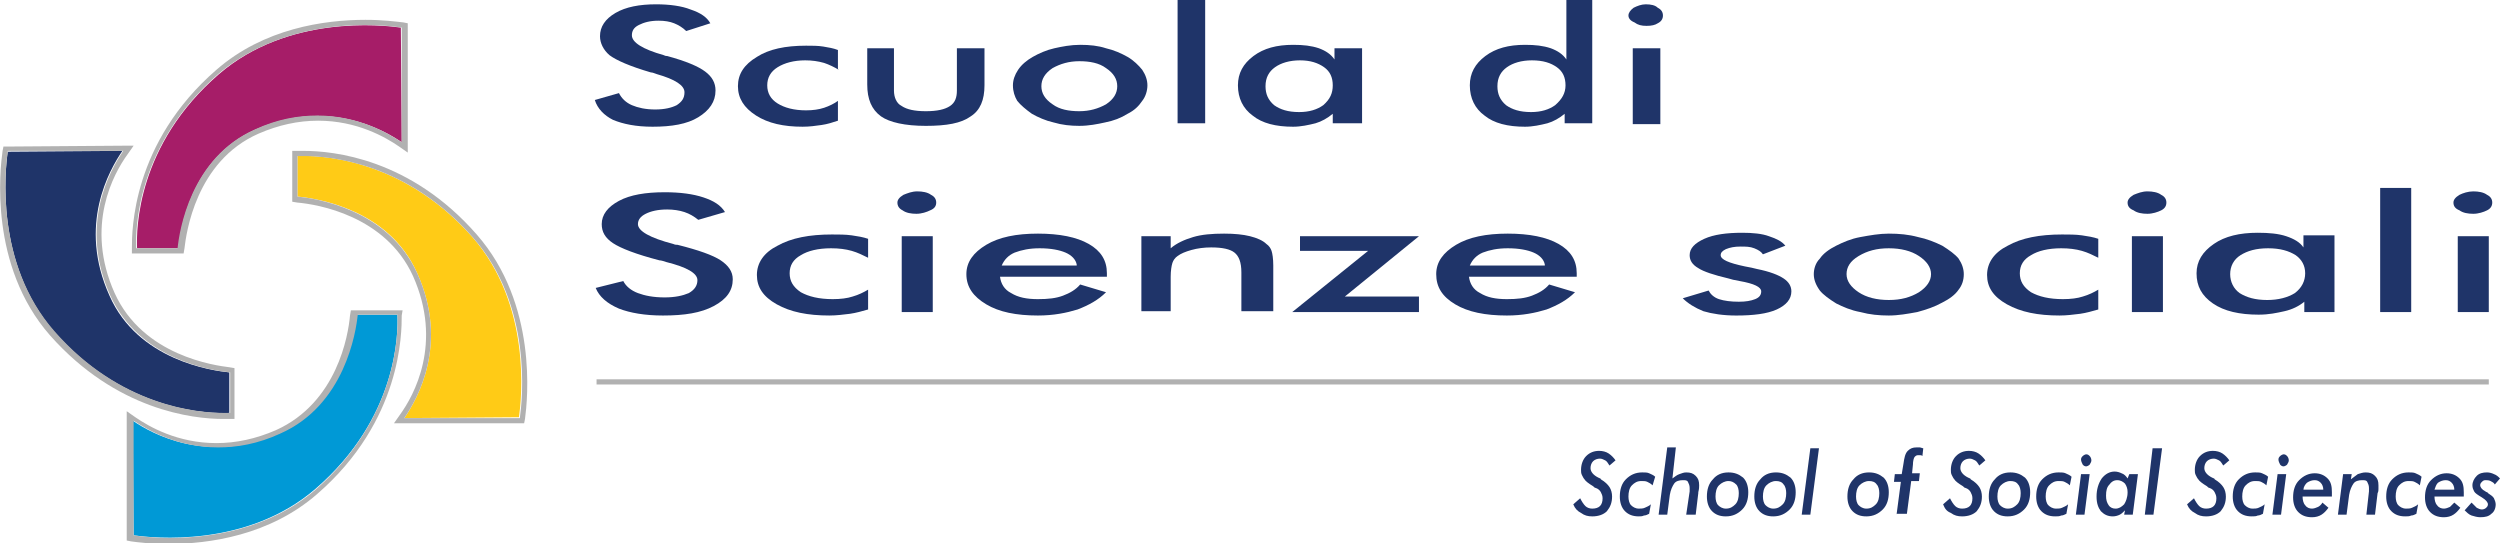 <?xml version="1.0" encoding="UTF-8"?> <!-- Generator: Adobe Illustrator 25.0.1, SVG Export Plug-In . SVG Version: 6.00 Build 0) --> <svg xmlns="http://www.w3.org/2000/svg" xmlns:xlink="http://www.w3.org/1999/xlink" version="1.1" id="Livello_1" x="0px" y="0px" viewBox="0 0 290 63" style="enable-background:new 0 0 290 63;" xml:space="preserve"> <style type="text/css"> .st0{fill-rule:evenodd;clip-rule:evenodd;fill:#0099D6;} .st1{fill:#B1B1B1;} .st2{fill-rule:evenodd;clip-rule:evenodd;fill:#FFCB16;} .st3{fill-rule:evenodd;clip-rule:evenodd;fill:#A61D68;} .st4{fill-rule:evenodd;clip-rule:evenodd;fill:#1F3469;} .st5{fill:#1F3469;} .st6{fill-rule:evenodd;clip-rule:evenodd;fill:#B1B1B1;} </style> <g> <path class="st0" d="M15.5,62.1c2.2,0.3,13.1,1.5,21.1-5.4c9.5-8.2,9.6-18,9.5-20.2h-4.8c-0.2,2-1.4,10.5-9,13.8 c-8.3,3.6-14.7,0-16.9-1.5L15.5,62.1z"></path> <path class="st1" d="M46.1,36.6c0.1,2.1,0,11.9-9.5,20.2c-5.5,4.7-12.4,5.6-16.9,5.6c-2,0-3.5-0.2-4.2-0.3l0-13.3 c1.5,1,5,3.1,9.8,3.1c2.2,0,4.6-0.4,7.2-1.6c7.5-3.3,8.8-11.8,9-13.8H46.1 M46.7,36h-0.6h-4.8h-0.6l-0.1,0.6 c-0.2,2.3-1.5,10.1-8.6,13.3c-2.3,1-4.6,1.5-6.9,1.5c-4.5,0-7.8-1.9-9.4-3l-1-0.7l0,1.2l0,13.3l0,0.5l0.5,0.1 c0.7,0.1,2.3,0.3,4.3,0.3c4.8,0,11.8-1,17.3-5.8c9.8-8.5,9.8-18.7,9.8-20.7L46.7,36z"></path> <path class="st2" d="M60.2,48.4c0.3-2.1,1.5-13-5.4-20.9c-8.3-9.4-18.2-9.5-20.3-9.4v4.7c2.1,0.2,10.6,1.4,13.9,8.9 c3.7,8.2,0,14.6-1.5,16.8L60.2,48.4z"></path> <path class="st1" d="M35.2,18.1c3.1,0,12.1,0.8,19.7,9.5c6.9,7.9,5.7,18.7,5.4,20.9l-13.4,0c1.5-2.2,5.2-8.6,1.5-16.8 c-3.4-7.5-11.9-8.7-13.9-8.9v-4.7C34.7,18.1,34.9,18.1,35.2,18.1 M35.2,17.5c-0.3,0-0.5,0-0.7,0l-0.6,0v0.6v4.7v0.6l0.6,0.1 c2.3,0.2,10.2,1.5,13.4,8.5c3.5,7.8,0.1,13.9-1.5,16.1l-0.7,1l1.2,0l13.4,0l0.5,0l0.1-0.5c0.3-2.2,1.5-13.3-5.6-21.4 C47.6,18.4,38.7,17.5,35.2,17.5"></path> <path class="st3" d="M46.5,3.2c-2.2-0.3-13.1-1.5-21.1,5.4c-9.5,8.2-9.6,18-9.5,20.2h4.8c0.2-2,1.4-10.5,9-13.8 c8.3-3.6,14.7,0,16.9,1.5L46.5,3.2z"></path> <path class="st1" d="M42.4,2.9c2,0,3.5,0.2,4.2,0.3l0,13.3c-1.5-1-5-3.1-9.8-3.1c-2.2,0-4.6,0.4-7.2,1.6c-7.5,3.3-8.8,11.8-9,13.8 h-4.8c-0.1-2.1,0-11.9,9.5-20.2C31,3.8,37.9,2.9,42.4,2.9 M42.4,2.3c-4.8,0-11.8,1-17.3,5.8c-9.8,8.5-9.8,18.7-9.8,20.7l0,0.6h0.6 h4.8h0.6l0.1-0.6c0.2-1.7,1.3-10.1,8.6-13.3c2.3-1,4.6-1.5,6.9-1.5c4.5,0,7.8,1.9,9.4,3l1,0.7l0-1.2l0-13.3l0-0.5l-0.5-0.1 C45.9,2.5,44.4,2.3,42.4,2.3"></path> <path class="st4" d="M0.9,17.6c-0.3,2.1-1.5,13,5.4,20.9c8.3,9.4,18.2,9.5,20.3,9.4v-4.7c-2-0.2-10.6-1.4-13.9-8.9 c-3.7-8.2,0-14.6,1.5-16.8L0.9,17.6z"></path> <path class="st1" d="M14.3,17.5c-1.5,2.2-5.2,8.6-1.5,16.8c3.4,7.5,11.9,8.7,13.9,8.9v4.7c-0.2,0-0.4,0-0.7,0 c-3.1,0-12.1-0.8-19.7-9.5c-6.9-7.9-5.7-18.7-5.4-20.9L14.3,17.5 M15.5,16.9l-1.2,0L0.9,17l-0.5,0l-0.1,0.5 C0,19.6-1.3,30.8,5.8,38.9c7.7,8.7,16.6,9.7,20.1,9.7c0.3,0,0.5,0,0.7,0l0.6,0v-0.6v-4.7v-0.6l-0.6-0.1C25,42.4,16.6,41.3,13.3,34 c-3.5-7.8-0.1-13.9,1.5-16.1L15.5,16.9z"></path> <path class="st5" d="M69,11.6l2.8-0.8c0.3,0.6,0.8,1.1,1.5,1.4c0.7,0.3,1.6,0.5,2.7,0.5c1.1,0,1.9-0.2,2.5-0.5 c0.6-0.4,0.9-0.8,0.9-1.5c0-0.8-1.1-1.5-3.2-2.1c-0.3-0.1-0.5-0.2-0.7-0.2c-2.4-0.7-4-1.4-4.8-2C70,5.8,69.6,5,69.6,4.2 c0-1.1,0.6-2,1.8-2.7c1.2-0.7,2.8-1,4.7-1c1.6,0,3,0.2,4,0.6C81.3,1.5,82,2,82.4,2.7l-2.8,0.9c-0.4-0.4-0.9-0.7-1.4-0.9 c-0.5-0.2-1.1-0.3-1.8-0.3c-1,0-1.7,0.2-2.3,0.5c-0.6,0.3-0.8,0.7-0.8,1.2c0,0.8,1.2,1.6,3.7,2.3c0.2,0.1,0.3,0.1,0.4,0.1 c2.2,0.6,3.6,1.2,4.4,1.8c0.8,0.6,1.2,1.3,1.2,2.2c0,1.3-0.7,2.3-2,3.1c-1.3,0.8-3.1,1.1-5.3,1.1c-1.9,0-3.4-0.3-4.6-0.8 C70.1,13.4,69.3,12.6,69,11.6"></path> <path class="st5" d="M97.3,8.1c-0.5-0.3-1.1-0.6-1.7-0.8C94.9,7.1,94.2,7,93.4,7c-1.3,0-2.4,0.3-3.2,0.8S89,9,89,9.9 c0,0.9,0.4,1.6,1.2,2.1c0.8,0.5,1.9,0.8,3.3,0.8c0.8,0,1.5-0.1,2.1-0.3c0.6-0.2,1.2-0.5,1.6-0.8v2.3c-0.6,0.2-1.2,0.4-1.9,0.5 c-0.7,0.1-1.4,0.2-2.2,0.2c-2.2,0-4-0.4-5.4-1.3c-1.4-0.9-2.1-2-2.1-3.4c0-1.4,0.7-2.5,2.2-3.4c1.4-0.9,3.3-1.3,5.7-1.3 c0.7,0,1.4,0,2,0.1c0.6,0.1,1.2,0.2,1.7,0.4V8.1z"></path> <path class="st5" d="M103.7,5.6v4.9c0,0.8,0.3,1.5,0.9,1.8c0.6,0.4,1.5,0.6,2.8,0.6c1.3,0,2.2-0.2,2.8-0.6c0.6-0.4,0.8-1,0.8-1.8 V5.6h3.2v4.3c0,1.7-0.5,2.9-1.6,3.6c-1.1,0.8-2.8,1.1-5.2,1.1c-2.4,0-4.2-0.4-5.2-1.1c-1.1-0.8-1.6-2-1.6-3.7V5.6H103.7z"></path> <path class="st5" d="M117.5,9.9c0-0.6,0.2-1.2,0.6-1.8c0.4-0.6,1-1.1,1.7-1.5c0.7-0.4,1.6-0.8,2.5-1c0.9-0.2,1.9-0.4,3-0.4 c1.1,0,2.1,0.1,3,0.4c0.9,0.2,1.8,0.6,2.5,1c0.7,0.4,1.3,1,1.7,1.5c0.4,0.6,0.6,1.2,0.6,1.8c0,0.6-0.2,1.3-0.6,1.8 c-0.4,0.6-0.9,1.1-1.7,1.5c-0.8,0.5-1.6,0.8-2.6,1c-0.9,0.2-1.9,0.4-3,0.4c-1,0-2-0.1-3-0.4c-0.9-0.2-1.8-0.6-2.5-1 c-0.7-0.5-1.3-1-1.7-1.5C117.7,11.2,117.5,10.6,117.5,9.9 M129.6,10c0-0.8-0.4-1.5-1.3-2.1c-0.8-0.6-1.9-0.8-3.1-0.8 c-1.2,0-2.2,0.3-3.1,0.8c-0.9,0.6-1.3,1.3-1.3,2.1c0,0.8,0.4,1.5,1.3,2.1c0.8,0.6,1.9,0.8,3.1,0.8c1.2,0,2.2-0.3,3.1-0.8 C129.2,11.5,129.6,10.8,129.6,10"></path> <rect x="136.6" y="0" class="st5" width="3.2" height="14.3"></rect> <path class="st5" d="M157.8,14.3h-3.2v-1.1c-0.6,0.5-1.3,0.9-2,1.1c-0.8,0.2-1.7,0.4-2.6,0.4c-2,0-3.6-0.4-4.7-1.3 c-1.1-0.8-1.7-2-1.7-3.5c0-1.4,0.6-2.5,1.8-3.4c1.2-0.9,2.7-1.3,4.6-1.3c1.2,0,2.1,0.1,3,0.4c0.8,0.3,1.4,0.7,1.8,1.3V5.6h3.2V14.3 z M154.6,9.9c0-0.9-0.3-1.6-1-2.1C152.9,7.3,152,7,150.8,7c-1.2,0-2.2,0.3-2.9,0.8c-0.7,0.5-1.1,1.2-1.1,2.2c0,0.9,0.3,1.6,1,2.2 c0.7,0.5,1.6,0.8,2.9,0.8c1.2,0,2.1-0.3,2.8-0.8C154.3,11.5,154.6,10.8,154.6,9.9"></path> <path class="st5" d="M181.5,0h3.2v14.3h-3.2v-1.1c-0.6,0.5-1.3,0.9-2,1.1c-0.8,0.2-1.7,0.4-2.6,0.4c-2,0-3.6-0.4-4.7-1.3 c-1.1-0.8-1.7-2-1.7-3.5c0-1.4,0.6-2.5,1.8-3.4c1.2-0.9,2.7-1.3,4.6-1.3c1.2,0,2.1,0.1,3,0.4c0.8,0.3,1.4,0.7,1.8,1.3V0z M181.6,9.9c0-0.9-0.3-1.6-1-2.1C179.9,7.3,179,7,177.7,7c-1.2,0-2.2,0.3-2.9,0.8c-0.7,0.5-1.1,1.2-1.1,2.2c0,0.9,0.3,1.6,1,2.2 c0.7,0.5,1.6,0.8,2.9,0.8c1.2,0,2.1-0.3,2.8-0.8C181.2,11.5,181.6,10.8,181.6,9.9"></path> <path class="st5" d="M188.9,1.8c0-0.3,0.2-0.6,0.6-0.9c0.4-0.2,0.9-0.4,1.4-0.4c0.6,0,1.1,0.1,1.4,0.4c0.4,0.2,0.6,0.5,0.6,0.9 c0,0.4-0.2,0.7-0.6,0.9C192,2.9,191.6,3,191,3c-0.6,0-1-0.1-1.4-0.4C189.1,2.4,188.9,2.1,188.9,1.8 M189.4,5.6h3.2v8.8h-3.2V5.6z"></path> <path class="st5" d="M182.5,58.5l0.8-0.7c0.2,0.4,0.4,0.7,0.6,0.9c0.2,0.2,0.5,0.3,0.8,0.3c0.4,0,0.7-0.1,0.9-0.3 c0.2-0.2,0.3-0.5,0.3-0.9c0-0.3-0.1-0.5-0.2-0.7c-0.1-0.2-0.3-0.4-0.6-0.5c-0.1,0-0.2-0.1-0.3-0.2c-0.5-0.3-0.9-0.6-1-0.8 c-0.1-0.1-0.2-0.3-0.3-0.5c-0.1-0.2-0.1-0.4-0.1-0.6c0-0.6,0.2-1.2,0.6-1.6c0.4-0.4,0.9-0.6,1.5-0.6c0.4,0,0.8,0.1,1.1,0.3 c0.3,0.2,0.6,0.5,0.8,0.8l-0.7,0.6c-0.2-0.3-0.3-0.5-0.5-0.6c-0.2-0.1-0.4-0.2-0.6-0.2c-0.3,0-0.6,0.1-0.8,0.3 c-0.2,0.2-0.3,0.5-0.3,0.8c0,0.4,0.3,0.8,0.9,1.1c0.2,0.1,0.3,0.1,0.3,0.2c0.5,0.3,0.8,0.6,1,0.9c0.2,0.3,0.3,0.7,0.3,1.1 c0,0.7-0.2,1.2-0.6,1.7c-0.4,0.4-1,0.6-1.7,0.6c-0.5,0-0.9-0.1-1.3-0.4C183,59.3,182.7,59,182.5,58.5"></path> <path class="st5" d="M191.7,56.3c-0.2-0.2-0.4-0.3-0.6-0.4c-0.2-0.1-0.4-0.1-0.7-0.1c-0.5,0-0.8,0.2-1.1,0.5 c-0.3,0.3-0.4,0.8-0.4,1.3c0,0.4,0.1,0.8,0.3,1c0.2,0.2,0.5,0.4,0.9,0.4c0.2,0,0.5,0,0.7-0.1c0.2-0.1,0.5-0.2,0.7-0.4l-0.2,1.1 c-0.2,0.1-0.4,0.2-0.6,0.2c-0.2,0.1-0.4,0.1-0.6,0.1c-0.7,0-1.2-0.2-1.6-0.6c-0.4-0.4-0.6-1-0.6-1.7c0-0.8,0.2-1.5,0.7-2 c0.5-0.5,1.1-0.8,1.9-0.8c0.3,0,0.6,0,0.8,0.1c0.2,0.1,0.5,0.2,0.7,0.4L191.7,56.3z"></path> <path class="st5" d="M195.6,59.7L196,57c0,0,0-0.1,0-0.2c0-0.1,0-0.1,0-0.2c0-0.3-0.1-0.5-0.2-0.7c-0.1-0.2-0.3-0.2-0.6-0.2 c-0.4,0-0.8,0.1-1,0.4c-0.2,0.3-0.4,0.7-0.5,1.3l-0.3,2.3h-1l1-7.8h1l-0.4,3.6c0.3-0.2,0.5-0.4,0.8-0.5c0.3-0.1,0.5-0.2,0.8-0.2 c0.5,0,0.8,0.1,1.1,0.4c0.3,0.3,0.4,0.6,0.4,1.1c0,0.2,0,0.4-0.1,0.8c0,0,0,0.1,0,0.1l-0.3,2.5H195.6z"></path> <path class="st5" d="M200.5,54.8c0.7,0,1.2,0.2,1.7,0.6c0.4,0.4,0.6,1,0.6,1.7c0,0.8-0.2,1.5-0.7,2c-0.5,0.5-1.1,0.8-1.9,0.8 c-0.7,0-1.2-0.2-1.6-0.6c-0.4-0.4-0.6-1-0.6-1.7c0-0.8,0.2-1.5,0.7-2C199.1,55.1,199.7,54.8,200.5,54.8 M200.5,55.8 c-0.4,0-0.8,0.2-1.1,0.5c-0.3,0.3-0.4,0.8-0.4,1.3c0,0.4,0.1,0.8,0.3,1c0.2,0.2,0.5,0.4,0.9,0.4c0.5,0,0.8-0.2,1.1-0.5 c0.3-0.3,0.4-0.8,0.4-1.3c0-0.4-0.1-0.8-0.3-1C201.1,55.9,200.8,55.8,200.5,55.8"></path> <path class="st5" d="M206,54.8c0.7,0,1.2,0.2,1.7,0.6c0.4,0.4,0.6,1,0.6,1.7c0,0.8-0.2,1.5-0.7,2c-0.5,0.5-1.1,0.8-1.9,0.8 c-0.7,0-1.2-0.2-1.6-0.6c-0.4-0.4-0.6-1-0.6-1.7c0-0.8,0.2-1.5,0.7-2C204.6,55.1,205.2,54.8,206,54.8 M206,55.8 c-0.4,0-0.8,0.2-1.1,0.5c-0.3,0.3-0.4,0.8-0.4,1.3c0,0.4,0.1,0.8,0.3,1c0.2,0.2,0.5,0.4,0.9,0.4c0.5,0,0.8-0.2,1.1-0.5 c0.3-0.3,0.4-0.8,0.4-1.3c0-0.4-0.1-0.8-0.3-1C206.7,55.9,206.4,55.8,206,55.8"></path> <polygon class="st5" points="210,59.7 209,59.7 210,52 211,52 "></polygon> <path class="st5" d="M216.8,54.8c0.7,0,1.2,0.2,1.7,0.6c0.4,0.4,0.6,1,0.6,1.7c0,0.8-0.2,1.5-0.7,2c-0.5,0.5-1.1,0.8-1.9,0.8 c-0.7,0-1.2-0.2-1.6-0.6c-0.4-0.4-0.6-1-0.6-1.7c0-0.8,0.2-1.5,0.7-2C215.4,55.1,216,54.8,216.8,54.8 M216.8,55.8 c-0.4,0-0.8,0.2-1.1,0.5c-0.3,0.3-0.4,0.8-0.4,1.3c0,0.4,0.1,0.8,0.3,1c0.2,0.2,0.5,0.4,0.9,0.4c0.5,0,0.8-0.2,1.1-0.5 c0.3-0.3,0.4-0.8,0.4-1.3c0-0.4-0.1-0.8-0.3-1C217.5,55.9,217.2,55.8,216.8,55.8"></path> <path class="st5" d="M220,59.7l0.5-3.8h-0.8l0.1-0.9h0.8l0.2-1.2c0.1-0.7,0.2-1.2,0.5-1.5s0.6-0.4,1-0.4c0.1,0,0.3,0,0.4,0 c0.1,0,0.3,0.1,0.4,0.1l-0.1,0.9c-0.1-0.1-0.2-0.1-0.3-0.1c-0.1,0-0.2,0-0.2,0c-0.2,0-0.3,0.1-0.4,0.2c-0.1,0.1-0.2,0.5-0.2,0.9 l-0.1,1h0.9l-0.1,0.9h-0.9l-0.5,3.8H220z"></path> <path class="st5" d="M225.4,58.5l0.8-0.7c0.2,0.4,0.4,0.7,0.6,0.9c0.2,0.2,0.5,0.3,0.8,0.3c0.4,0,0.7-0.1,0.9-0.3 c0.2-0.2,0.3-0.5,0.3-0.9c0-0.3-0.1-0.5-0.2-0.7c-0.1-0.2-0.3-0.4-0.6-0.5c-0.1,0-0.2-0.1-0.3-0.2c-0.5-0.3-0.9-0.6-1-0.8 c-0.1-0.1-0.2-0.3-0.3-0.5c-0.1-0.2-0.1-0.4-0.1-0.6c0-0.6,0.2-1.2,0.6-1.6c0.4-0.4,0.9-0.6,1.5-0.6c0.4,0,0.8,0.1,1.1,0.3 c0.3,0.2,0.6,0.5,0.8,0.8l-0.7,0.6c-0.2-0.3-0.3-0.5-0.5-0.6c-0.2-0.1-0.4-0.2-0.6-0.2c-0.3,0-0.6,0.1-0.8,0.3 c-0.2,0.2-0.3,0.5-0.3,0.8c0,0.4,0.3,0.8,0.9,1.1c0.2,0.1,0.3,0.1,0.3,0.2c0.5,0.3,0.8,0.6,1,0.9c0.2,0.3,0.3,0.7,0.3,1.1 c0,0.7-0.2,1.2-0.6,1.7c-0.4,0.4-1,0.6-1.7,0.6c-0.5,0-0.9-0.1-1.3-0.4C225.8,59.3,225.6,59,225.4,58.5"></path> <path class="st5" d="M233.2,54.8c0.7,0,1.2,0.2,1.7,0.6c0.4,0.4,0.6,1,0.6,1.7c0,0.8-0.2,1.5-0.7,2c-0.5,0.5-1.1,0.8-1.9,0.8 c-0.7,0-1.2-0.2-1.6-0.6c-0.4-0.4-0.6-1-0.6-1.7c0-0.8,0.2-1.5,0.7-2C231.8,55.1,232.4,54.8,233.2,54.8 M233.2,55.8 c-0.4,0-0.8,0.2-1.1,0.5c-0.3,0.3-0.4,0.8-0.4,1.3c0,0.4,0.1,0.8,0.3,1c0.2,0.2,0.5,0.4,0.9,0.4c0.5,0,0.8-0.2,1.1-0.5 c0.3-0.3,0.4-0.8,0.4-1.3c0-0.4-0.1-0.8-0.3-1C233.9,55.9,233.6,55.8,233.2,55.8"></path> <path class="st5" d="M240.1,56.3c-0.2-0.2-0.4-0.3-0.6-0.4c-0.2-0.1-0.4-0.1-0.7-0.1c-0.5,0-0.8,0.2-1.1,0.5 c-0.3,0.3-0.4,0.8-0.4,1.3c0,0.4,0.1,0.8,0.3,1c0.2,0.2,0.5,0.4,0.9,0.4c0.2,0,0.5,0,0.7-0.1c0.2-0.1,0.5-0.2,0.7-0.4l-0.2,1.1 c-0.2,0.1-0.4,0.2-0.6,0.2c-0.2,0.1-0.4,0.1-0.7,0.1c-0.7,0-1.2-0.2-1.6-0.6c-0.4-0.4-0.6-1-0.6-1.7c0-0.8,0.2-1.5,0.7-2 c0.5-0.5,1.1-0.8,1.9-0.8c0.3,0,0.6,0,0.8,0.1c0.2,0.1,0.5,0.2,0.7,0.4L240.1,56.3z"></path> <path class="st5" d="M240.8,59.7l0.6-4.7h1l-0.6,4.7H240.8z M241.4,53.3c0-0.2,0.1-0.3,0.2-0.4c0.1-0.1,0.3-0.2,0.4-0.2 c0.2,0,0.3,0.1,0.4,0.2c0.1,0.1,0.2,0.3,0.2,0.5c0,0.2-0.1,0.3-0.2,0.5c-0.1,0.1-0.3,0.2-0.4,0.2c-0.2,0-0.3-0.1-0.4-0.2 C241.5,53.7,241.4,53.5,241.4,53.3"></path> <path class="st5" d="M247.4,59.7h-1l0.1-0.5c-0.2,0.2-0.4,0.4-0.6,0.5c-0.2,0.1-0.5,0.2-0.8,0.2c-0.6,0-1-0.2-1.4-0.6 c-0.3-0.4-0.5-0.9-0.5-1.7c0-0.8,0.2-1.5,0.6-2.1c0.4-0.5,0.9-0.8,1.5-0.8c0.3,0,0.6,0.1,0.8,0.2c0.3,0.1,0.5,0.3,0.7,0.6L247,55h1 L247.4,59.7z M244.3,57.5c0,0.5,0.1,0.8,0.3,1.1c0.2,0.3,0.5,0.4,0.8,0.4c0.4,0,0.7-0.2,1-0.5c0.2-0.3,0.4-0.8,0.4-1.4 c0-0.4-0.1-0.7-0.3-1c-0.2-0.2-0.5-0.4-0.9-0.4c-0.4,0-0.7,0.2-0.9,0.5C244.4,56.5,244.3,56.9,244.3,57.5"></path> <polygon class="st5" points="249.8,59.7 248.8,59.7 249.7,52 250.8,52 "></polygon> <path class="st5" d="M253.7,58.5l0.8-0.7c0.2,0.4,0.4,0.7,0.6,0.9c0.2,0.2,0.5,0.3,0.8,0.3c0.4,0,0.7-0.1,0.9-0.3 c0.2-0.2,0.3-0.5,0.3-0.9c0-0.3-0.1-0.5-0.2-0.7c-0.1-0.2-0.3-0.4-0.6-0.5c-0.1,0-0.2-0.1-0.3-0.2c-0.5-0.3-0.9-0.6-1-0.8 c-0.1-0.1-0.2-0.3-0.3-0.5c-0.1-0.2-0.1-0.4-0.1-0.6c0-0.6,0.2-1.2,0.6-1.6c0.4-0.4,0.9-0.6,1.5-0.6c0.4,0,0.8,0.1,1.1,0.3 c0.3,0.2,0.6,0.5,0.8,0.8l-0.7,0.6c-0.2-0.3-0.3-0.5-0.5-0.6c-0.2-0.1-0.4-0.2-0.6-0.2c-0.3,0-0.6,0.1-0.8,0.3 c-0.2,0.2-0.3,0.5-0.3,0.8c0,0.4,0.3,0.8,0.9,1.1c0.2,0.1,0.3,0.1,0.3,0.2c0.5,0.3,0.8,0.6,1,0.9c0.2,0.3,0.3,0.7,0.3,1.1 c0,0.7-0.2,1.2-0.6,1.7c-0.4,0.4-1,0.6-1.7,0.6c-0.5,0-0.9-0.1-1.3-0.4C254.2,59.3,253.9,59,253.7,58.5"></path> <path class="st5" d="M262.9,56.3c-0.2-0.2-0.4-0.3-0.6-0.4c-0.2-0.1-0.4-0.1-0.7-0.1c-0.5,0-0.8,0.2-1.1,0.5 c-0.3,0.3-0.4,0.8-0.4,1.3c0,0.4,0.1,0.8,0.3,1c0.2,0.2,0.5,0.4,0.9,0.4c0.2,0,0.5,0,0.7-0.1c0.2-0.1,0.5-0.2,0.7-0.4l-0.2,1.1 c-0.2,0.1-0.4,0.2-0.6,0.2c-0.2,0.1-0.4,0.1-0.7,0.1c-0.7,0-1.2-0.2-1.6-0.6c-0.4-0.4-0.6-1-0.6-1.7c0-0.8,0.2-1.5,0.7-2 c0.5-0.5,1.1-0.8,1.9-0.8c0.3,0,0.6,0,0.8,0.1c0.2,0.1,0.5,0.2,0.7,0.4L262.9,56.3z"></path> <path class="st5" d="M263.6,59.7l0.6-4.7h1l-0.6,4.7H263.6z M264.3,53.3c0-0.2,0.1-0.3,0.2-0.4c0.1-0.1,0.3-0.2,0.4-0.2 c0.2,0,0.3,0.1,0.4,0.2c0.1,0.1,0.2,0.3,0.2,0.5c0,0.2-0.1,0.3-0.2,0.5c-0.1,0.1-0.3,0.2-0.4,0.2c-0.2,0-0.3-0.1-0.4-0.2 C264.4,53.7,264.3,53.5,264.3,53.3"></path> <path class="st5" d="M269.4,58.3l0.7,0.6c-0.3,0.4-0.5,0.6-0.8,0.8c-0.3,0.2-0.7,0.3-1.1,0.3c-0.7,0-1.2-0.2-1.6-0.6 c-0.4-0.4-0.6-1-0.6-1.7c0-0.8,0.2-1.5,0.7-2c0.5-0.5,1.1-0.8,1.8-0.8c0.6,0,1.1,0.2,1.5,0.6c0.4,0.4,0.5,0.9,0.5,1.6 c0,0.1,0,0.1,0,0.2c0,0.1,0,0.2,0,0.3h-3.4c0,0.4,0.1,0.8,0.3,1c0.2,0.3,0.5,0.4,0.8,0.4c0.2,0,0.5-0.1,0.7-0.2 C269.1,58.7,269.3,58.5,269.4,58.3 M267.2,56.8h2.3c0-0.3-0.1-0.6-0.3-0.8c-0.2-0.2-0.4-0.3-0.7-0.3c-0.3,0-0.6,0.1-0.9,0.3 C267.4,56.2,267.2,56.5,267.2,56.8"></path> <path class="st5" d="M274.5,59.7l0.3-2.7c0-0.1,0-0.1,0-0.2c0-0.1,0-0.1,0-0.2c0-0.3-0.1-0.5-0.2-0.7c-0.1-0.2-0.3-0.2-0.6-0.2 c-0.4,0-0.8,0.1-1,0.4c-0.2,0.3-0.4,0.7-0.5,1.3l-0.3,2.3h-1l0.6-4.7h1l-0.1,0.6c0.3-0.2,0.5-0.4,0.8-0.6c0.3-0.1,0.6-0.2,0.9-0.2 c0.5,0,0.8,0.1,1.1,0.4c0.3,0.3,0.4,0.6,0.4,1.1c0,0.1,0,0.3,0,0.4c0,0.2,0,0.3-0.1,0.5l-0.3,2.5H274.5z"></path> <path class="st5" d="M280.7,56.3c-0.2-0.2-0.4-0.3-0.6-0.4c-0.2-0.1-0.4-0.1-0.7-0.1c-0.5,0-0.8,0.2-1.1,0.5 c-0.3,0.3-0.4,0.8-0.4,1.3c0,0.4,0.1,0.8,0.3,1c0.2,0.2,0.5,0.4,0.9,0.4c0.2,0,0.5,0,0.7-0.1c0.2-0.1,0.5-0.2,0.7-0.4l-0.2,1.1 c-0.2,0.1-0.4,0.2-0.6,0.2c-0.2,0.1-0.4,0.1-0.7,0.1c-0.7,0-1.2-0.2-1.6-0.6c-0.4-0.4-0.6-1-0.6-1.7c0-0.8,0.2-1.5,0.7-2 c0.5-0.5,1.1-0.8,1.9-0.8c0.3,0,0.6,0,0.8,0.1c0.2,0.1,0.5,0.2,0.7,0.4L280.7,56.3z"></path> <path class="st5" d="M284.7,58.3l0.7,0.6c-0.3,0.4-0.5,0.6-0.8,0.8c-0.3,0.2-0.7,0.3-1.1,0.3c-0.7,0-1.2-0.2-1.6-0.6 c-0.4-0.4-0.6-1-0.6-1.7c0-0.8,0.2-1.5,0.7-2c0.5-0.5,1.1-0.8,1.8-0.8c0.6,0,1.1,0.2,1.5,0.6c0.4,0.4,0.5,0.9,0.5,1.6 c0,0.1,0,0.1,0,0.2c0,0.1,0,0.2,0,0.3h-3.4c0,0.4,0.1,0.8,0.3,1c0.2,0.3,0.5,0.4,0.8,0.4c0.2,0,0.5-0.1,0.7-0.2 C284.3,58.7,284.5,58.5,284.7,58.3 M282.4,56.8h2.3c0-0.3-0.1-0.6-0.3-0.8c-0.2-0.2-0.4-0.3-0.7-0.3c-0.3,0-0.6,0.1-0.9,0.3 C282.6,56.2,282.5,56.5,282.4,56.8"></path> <path class="st5" d="M286.7,58.3c0.2,0.2,0.4,0.4,0.6,0.6c0.2,0.1,0.4,0.2,0.6,0.2c0.2,0,0.4-0.1,0.5-0.2c0.1-0.1,0.2-0.2,0.2-0.4 c0-0.2-0.2-0.5-0.7-0.8l0,0c-0.5-0.3-0.8-0.5-0.9-0.7c-0.1-0.2-0.2-0.4-0.2-0.7c0-0.4,0.2-0.8,0.5-1.1c0.3-0.3,0.7-0.4,1.2-0.4 c0.3,0,0.6,0.1,0.8,0.2c0.3,0.1,0.5,0.3,0.7,0.5l-0.6,0.7c-0.1-0.2-0.3-0.3-0.5-0.4c-0.2-0.1-0.4-0.1-0.6-0.1 c-0.2,0-0.3,0.1-0.4,0.2c-0.1,0.1-0.2,0.2-0.2,0.4c0,0.2,0.2,0.5,0.6,0.7c0.1,0.1,0.3,0.1,0.3,0.2c0.3,0.2,0.6,0.4,0.7,0.6 c0.1,0.2,0.2,0.5,0.2,0.7c0,0.5-0.2,0.9-0.5,1.1c-0.3,0.3-0.7,0.4-1.3,0.4c-0.3,0-0.7-0.1-1-0.2c-0.3-0.1-0.6-0.4-0.8-0.6 L286.7,58.3z"></path> <path class="st5" d="M69.1,33.4l3.2-0.8c0.3,0.6,0.9,1.1,1.7,1.4c0.8,0.3,1.8,0.5,3.1,0.5c1.2,0,2.1-0.2,2.8-0.5 c0.7-0.4,1-0.9,1-1.5c0-0.8-1.2-1.5-3.6-2.1c-0.3-0.1-0.6-0.2-0.8-0.2c-2.7-0.7-4.5-1.4-5.4-2c-0.9-0.6-1.3-1.3-1.3-2.2 c0-1.1,0.7-2,2-2.7c1.3-0.7,3.1-1,5.3-1c1.8,0,3.3,0.2,4.5,0.6c1.2,0.4,2,0.9,2.5,1.7l-3.1,0.9c-0.5-0.4-1-0.7-1.6-0.9 c-0.6-0.2-1.3-0.3-2-0.3c-1.1,0-1.9,0.2-2.5,0.5c-0.6,0.3-0.9,0.7-0.9,1.2c0,0.8,1.4,1.6,4.1,2.3c0.2,0.1,0.4,0.1,0.5,0.1 c2.4,0.6,4.1,1.2,5,1.8c0.9,0.6,1.4,1.3,1.4,2.2c0,1.3-0.7,2.3-2.2,3.1c-1.5,0.8-3.4,1.1-5.9,1.1c-2.1,0-3.8-0.3-5.1-0.8 C70.4,35.2,69.5,34.4,69.1,33.4"></path> <path class="st5" d="M100.7,29.9c-0.6-0.3-1.2-0.6-1.9-0.8c-0.7-0.2-1.5-0.3-2.4-0.3c-1.5,0-2.7,0.3-3.5,0.8 c-0.9,0.5-1.3,1.2-1.3,2.1c0,0.9,0.4,1.6,1.3,2.2c0.9,0.5,2.1,0.8,3.7,0.8c0.9,0,1.7-0.1,2.3-0.3c0.7-0.2,1.3-0.5,1.8-0.8v2.3 c-0.7,0.2-1.4,0.4-2.1,0.5c-0.8,0.1-1.6,0.2-2.4,0.2c-2.5,0-4.5-0.4-6.1-1.3c-1.6-0.9-2.3-2-2.3-3.4c0-1.4,0.8-2.6,2.4-3.4 c1.6-0.9,3.7-1.3,6.3-1.3c0.8,0,1.6,0,2.3,0.1c0.7,0.1,1.3,0.2,1.9,0.4V29.9z"></path> <path class="st5" d="M104.1,23.5c0-0.3,0.2-0.6,0.7-0.9c0.5-0.2,1-0.4,1.6-0.4c0.6,0,1.2,0.1,1.6,0.4c0.4,0.2,0.6,0.5,0.6,0.9 c0,0.4-0.2,0.7-0.7,0.9c-0.4,0.2-1,0.4-1.6,0.4c-0.6,0-1.2-0.1-1.6-0.4C104.3,24.2,104.1,23.9,104.1,23.5 M104.6,27.4h3.6v8.8h-3.6 V27.4z"></path> <path class="st5" d="M128.6,32.1H116c0.1,0.8,0.5,1.5,1.3,1.9c0.8,0.5,1.8,0.7,3.1,0.7c1.2,0,2.1-0.1,2.9-0.4 c0.8-0.3,1.5-0.7,2-1.3l3,0.9c-0.9,0.9-2,1.5-3.3,2c-1.3,0.4-2.8,0.7-4.6,0.7c-2.5,0-4.5-0.4-6-1.3c-1.5-0.9-2.3-2-2.3-3.5 c0-1.4,0.8-2.5,2.3-3.4c1.5-0.9,3.5-1.3,6-1.3c2.5,0,4.5,0.4,5.9,1.2c1.4,0.8,2.1,1.9,2.1,3.4V32.1z M124.9,30.7 c-0.1-0.6-0.6-1.1-1.3-1.4c-0.7-0.3-1.7-0.5-3-0.5c-1.2,0-2.1,0.2-2.9,0.5c-0.7,0.3-1.2,0.8-1.5,1.5H124.9z"></path> <path class="st5" d="M132.4,36.2v-8.8h3.4v1.4c0.7-0.6,1.6-1,2.6-1.3c1-0.3,2.2-0.4,3.6-0.4c1.2,0,2.2,0.1,3,0.3 c0.8,0.2,1.5,0.5,1.9,0.9c0.3,0.2,0.5,0.5,0.6,0.8c0.1,0.3,0.2,0.9,0.2,1.7v5.3H144v-4.5c0-1.2-0.3-1.9-0.8-2.3 c-0.5-0.4-1.4-0.6-2.7-0.6c-0.8,0-1.6,0.1-2.3,0.3c-0.7,0.2-1.2,0.4-1.6,0.7c-0.3,0.2-0.5,0.5-0.6,0.8c-0.1,0.3-0.2,0.9-0.2,1.6v4 H132.4z"></path> <polygon class="st5" points="164.6,36.2 149.9,36.2 158.7,29.1 150.8,29.1 150.8,27.4 164.6,27.4 156,34.4 164.6,34.4 "></polygon> <path class="st5" d="M183,32.1h-12.6c0.1,0.8,0.5,1.5,1.3,1.9c0.8,0.5,1.8,0.7,3.1,0.7c1.2,0,2.1-0.1,2.9-0.4 c0.8-0.3,1.5-0.7,2-1.3l3,0.9c-0.9,0.9-2,1.5-3.3,2c-1.3,0.4-2.8,0.7-4.6,0.7c-2.5,0-4.5-0.4-6-1.3c-1.5-0.9-2.2-2-2.2-3.5 c0-1.4,0.8-2.5,2.3-3.4c1.5-0.9,3.5-1.3,6-1.3c2.5,0,4.5,0.4,5.9,1.2c1.4,0.8,2.1,1.9,2.1,3.4V32.1z M179.2,30.7 c-0.1-0.6-0.6-1.1-1.3-1.4c-0.7-0.3-1.7-0.5-3-0.5c-1.2,0-2.1,0.2-2.9,0.5c-0.7,0.3-1.2,0.8-1.5,1.5H179.2z"></path> <path class="st5" d="M195.2,34.6l3-0.9c0.2,0.4,0.6,0.8,1.2,1c0.6,0.2,1.4,0.3,2.3,0.3c0.8,0,1.4-0.1,1.9-0.3 c0.5-0.2,0.7-0.5,0.7-0.9c0-0.5-0.8-0.9-2.5-1.2c-0.6-0.1-1-0.2-1.3-0.3c-1.7-0.4-2.9-0.8-3.5-1.2c-0.7-0.4-1-0.9-1-1.5 c0-0.8,0.6-1.4,1.7-1.9c1.1-0.5,2.6-0.7,4.4-0.7c1.2,0,2.3,0.1,3.1,0.4c0.9,0.3,1.5,0.6,1.9,1.1l-2.6,1c-0.2-0.3-0.5-0.5-1-0.7 c-0.5-0.2-1-0.2-1.6-0.2c-0.7,0-1.2,0.1-1.7,0.3c-0.4,0.2-0.6,0.4-0.6,0.7c0,0.5,0.9,0.9,2.8,1.3c0.6,0.1,1,0.2,1.4,0.3 c1.5,0.3,2.5,0.7,3.1,1.1c0.6,0.4,0.9,0.9,0.9,1.5c0,0.9-0.6,1.6-1.7,2.1c-1.1,0.5-2.7,0.7-4.7,0.7c-1.5,0-2.8-0.2-3.8-0.5 C196.6,35.7,195.8,35.2,195.2,34.6"></path> <path class="st5" d="M210.4,31.8c0-0.6,0.2-1.3,0.7-1.8c0.4-0.6,1.1-1.1,1.9-1.5c0.8-0.4,1.7-0.8,2.8-1c1.1-0.2,2.2-0.4,3.3-0.4 c1.2,0,2.3,0.1,3.4,0.4c1,0.2,2,0.6,2.8,1c0.8,0.5,1.5,1,1.9,1.5c0.4,0.6,0.6,1.2,0.6,1.8c0,0.7-0.2,1.3-0.6,1.8 c-0.4,0.6-1.1,1.1-1.9,1.5c-0.9,0.5-1.8,0.8-2.9,1.1c-1.1,0.2-2.2,0.4-3.3,0.4c-1.1,0-2.2-0.1-3.3-0.4c-1.1-0.2-2-0.6-2.8-1 c-0.8-0.5-1.5-1-1.9-1.5C210.6,33,210.4,32.4,210.4,31.8 M224,31.8c0-0.8-0.5-1.5-1.4-2.1c-0.9-0.6-2.1-0.9-3.5-0.9 c-1.4,0-2.5,0.3-3.5,0.9c-1,0.6-1.4,1.3-1.4,2.1c0,0.8,0.5,1.5,1.4,2.1c0.9,0.6,2.1,0.9,3.5,0.9c1.4,0,2.5-0.3,3.5-0.9 C223.5,33.3,224,32.6,224,31.8"></path> <path class="st5" d="M243.4,29.9c-0.6-0.3-1.2-0.6-1.9-0.8c-0.7-0.2-1.5-0.3-2.4-0.3c-1.5,0-2.7,0.3-3.5,0.8 c-0.9,0.5-1.3,1.2-1.3,2.1c0,0.9,0.4,1.6,1.3,2.2c0.9,0.5,2.1,0.8,3.7,0.8c0.9,0,1.7-0.1,2.3-0.3c0.7-0.2,1.3-0.5,1.8-0.8v2.3 c-0.7,0.2-1.4,0.4-2.1,0.5c-0.8,0.1-1.6,0.2-2.4,0.2c-2.5,0-4.5-0.4-6.1-1.3c-1.6-0.9-2.3-2-2.3-3.4c0-1.4,0.8-2.6,2.4-3.4 c1.6-0.9,3.7-1.3,6.3-1.3c0.8,0,1.6,0,2.3,0.1c0.7,0.1,1.3,0.2,1.9,0.4V29.9z"></path> <path class="st5" d="M246.8,23.5c0-0.3,0.2-0.6,0.7-0.9c0.5-0.2,1-0.4,1.6-0.4c0.6,0,1.2,0.1,1.6,0.4c0.4,0.2,0.6,0.5,0.6,0.9 c0,0.4-0.2,0.7-0.6,0.9c-0.4,0.2-1,0.4-1.6,0.4c-0.6,0-1.2-0.1-1.6-0.4C247,24.2,246.8,23.9,246.8,23.5 M247.3,27.4h3.6v8.8h-3.6 V27.4z"></path> <path class="st5" d="M270.9,36.2h-3.6V35c-0.6,0.5-1.4,0.9-2.3,1.1c-0.9,0.2-1.8,0.4-3,0.4c-2.2,0-4-0.4-5.3-1.3 c-1.3-0.9-1.9-2-1.9-3.5c0-1.4,0.7-2.5,2-3.4c1.3-0.9,3-1.3,5.1-1.3c1.3,0,2.4,0.1,3.3,0.4c0.9,0.3,1.6,0.7,2,1.3v-1.4h3.6V36.2z M267.4,31.7c0-0.9-0.4-1.6-1.1-2.1c-0.8-0.5-1.8-0.8-3.2-0.8c-1.4,0-2.4,0.3-3.2,0.8c-0.8,0.5-1.2,1.3-1.2,2.2 c0,0.9,0.4,1.7,1.1,2.2c0.8,0.5,1.8,0.8,3.2,0.8c1.3,0,2.4-0.3,3.2-0.8C267,33.4,267.4,32.6,267.4,31.7"></path> <rect x="276.1" y="21.8" class="st5" width="3.6" height="14.4"></rect> <path class="st5" d="M284.6,23.5c0-0.3,0.2-0.6,0.7-0.9c0.4-0.2,1-0.4,1.6-0.4c0.6,0,1.2,0.1,1.6,0.4c0.4,0.2,0.6,0.5,0.6,0.9 c0,0.4-0.2,0.7-0.6,0.9c-0.4,0.2-1,0.4-1.6,0.4c-0.6,0-1.2-0.1-1.6-0.4C284.8,24.2,284.6,23.9,284.6,23.5 M285.1,27.4h3.6v8.8h-3.6 V27.4z"></path> <rect x="69.2" y="44" class="st6" width="219.5" height="0.6"></rect> </g> </svg> 